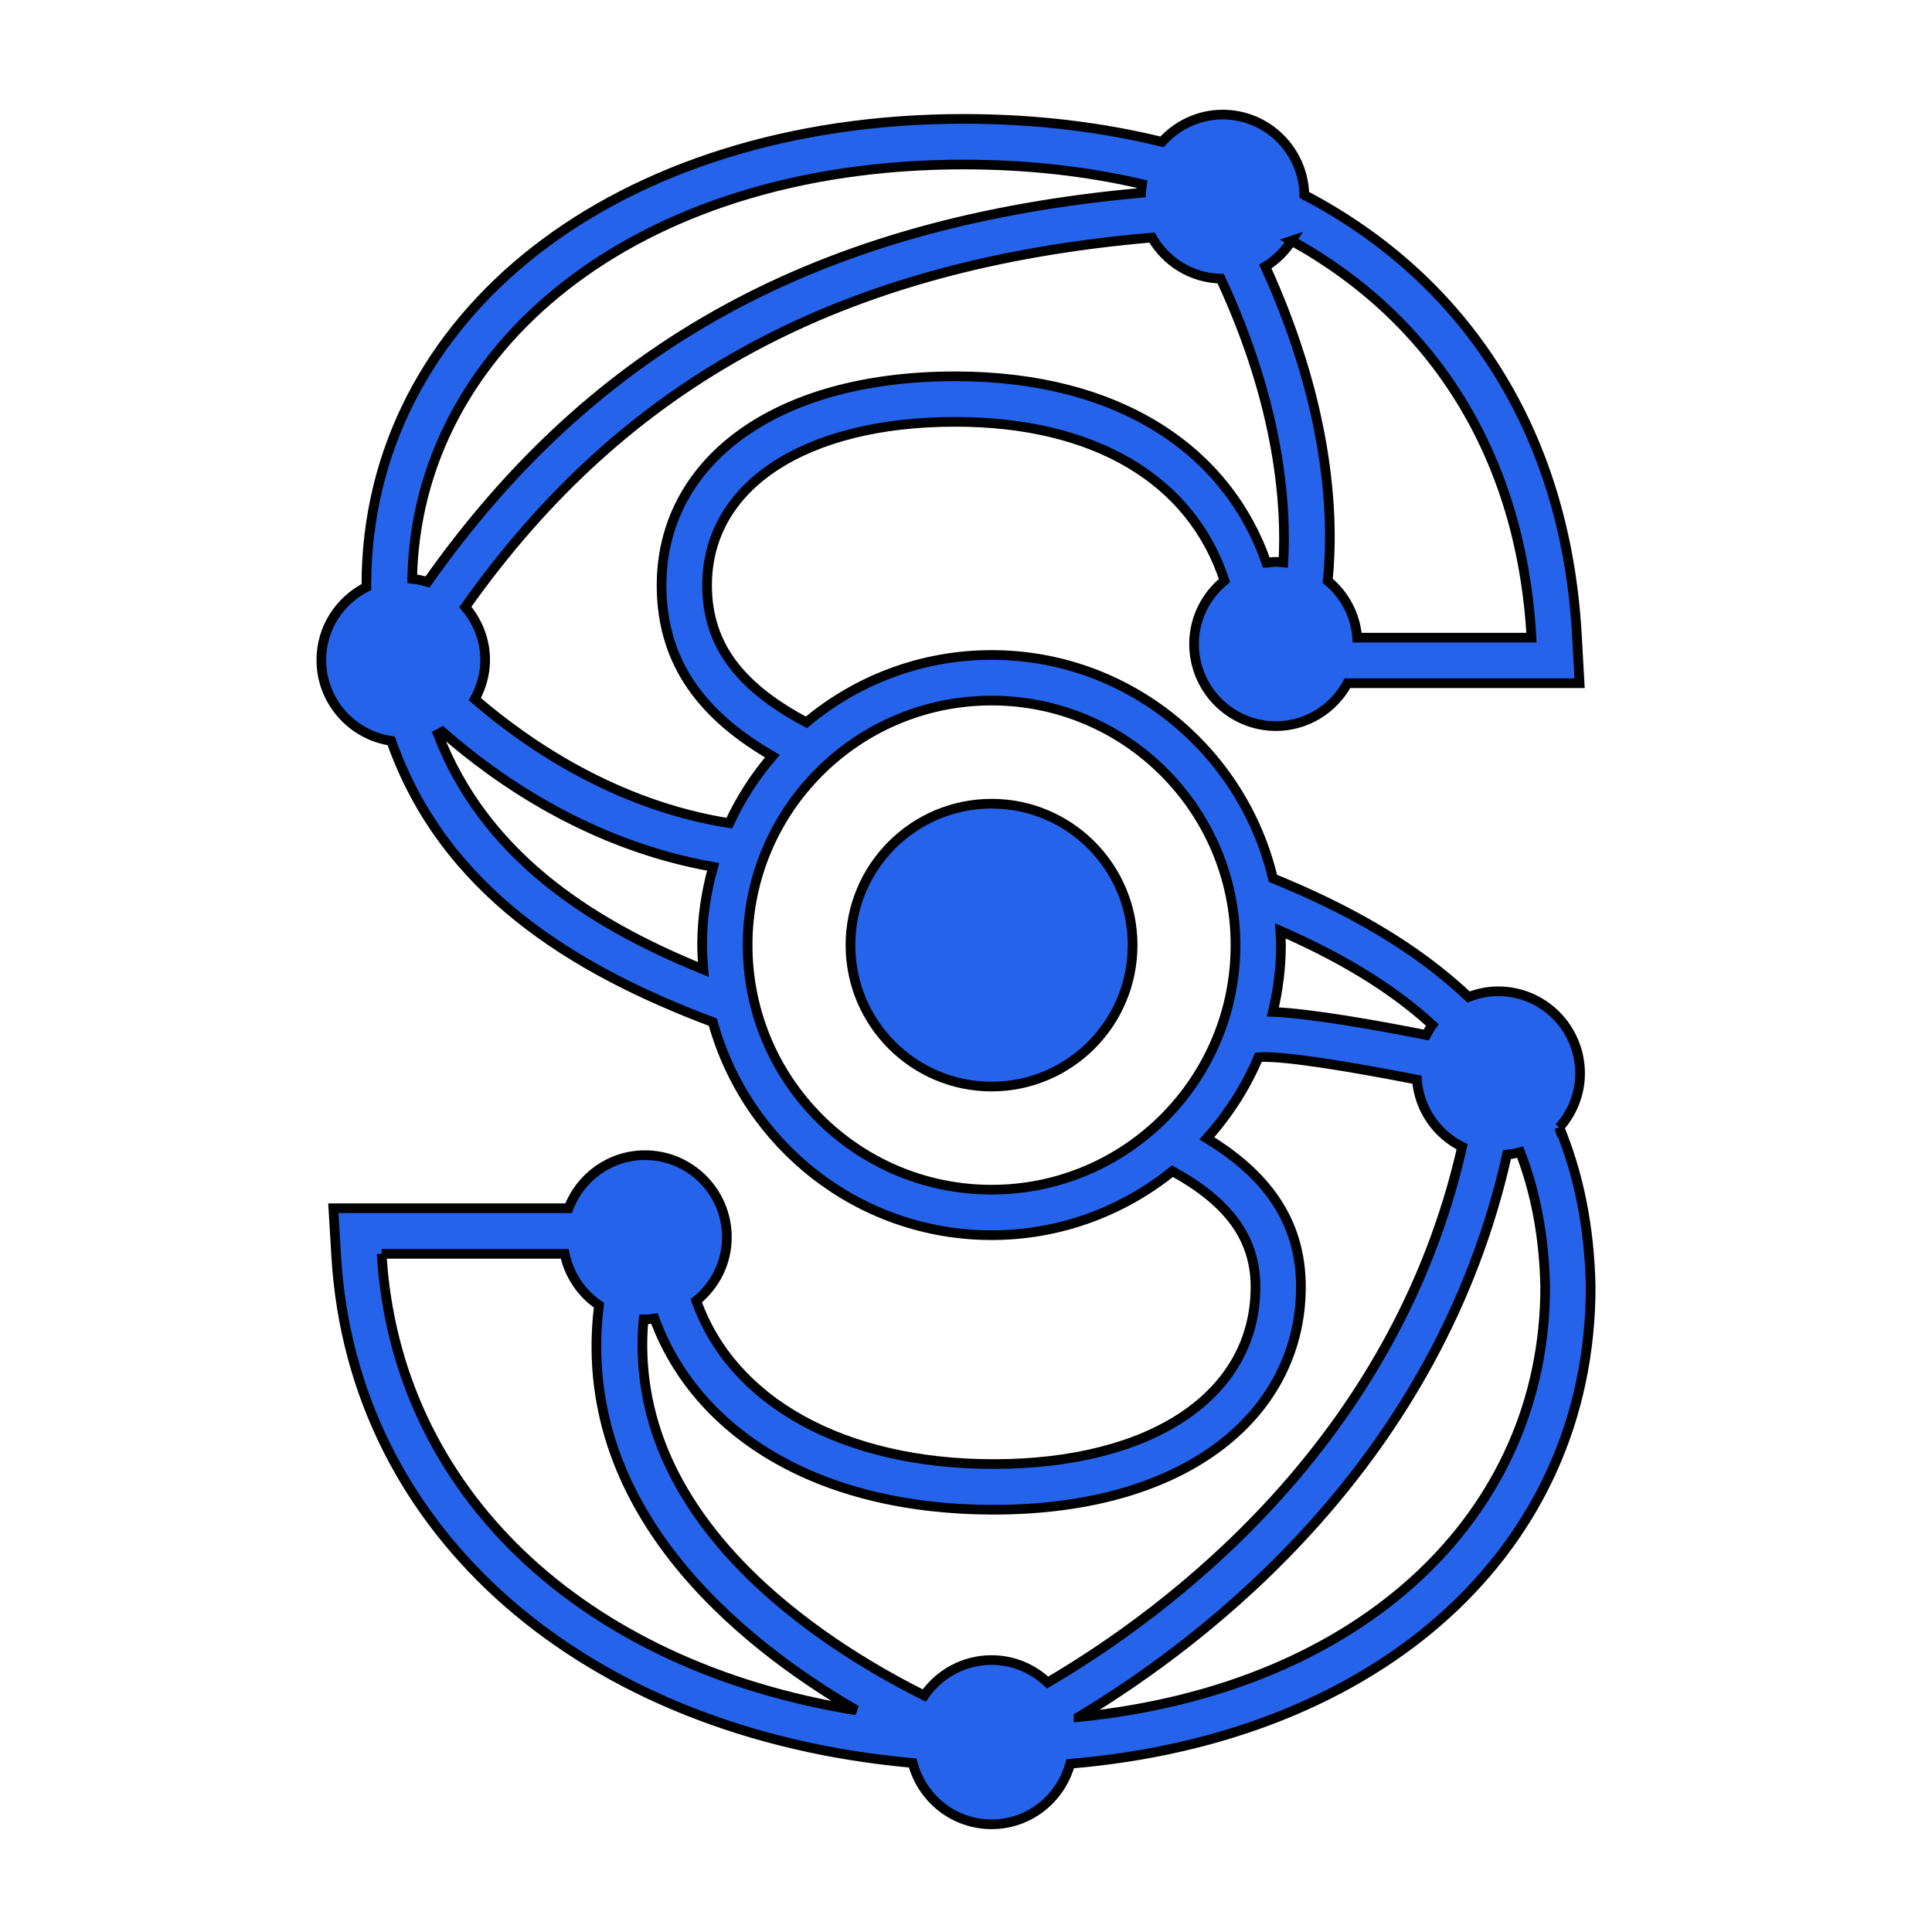 <svg width="200" height="200" xmlns="http://www.w3.org/2000/svg" version="1.1" enable-background="new 0 0 841.891 595.275" xml:space="preserve">
 <g>
  <title>Layer 1</title>
  <g transform="translate(0.667 8.667)" stroke="null" id="svg_10">
   <path stroke="null" fill="#2563EB" d="m160.759,108.048c1.318,-1.498 2.144,-3.443 2.144,-5.598c0,-4.693 -3.797,-8.501 -8.48,-8.501c-1.084,0 -2.109,0.223 -3.062,0.592c-5.646,-5.337 -12.718,-9.219 -20.254,-12.283c-3.125,-13.235 -14.981,-23.123 -29.125,-23.123c-7.287,0 -13.97,2.625 -19.169,6.976c-6.61,-3.51 -10.282,-7.794 -10.282,-14.184c0,-10.28 10.081,-16.925 25.683,-16.925c14.49,0 24.47,6.038 27.877,16.43c-1.908,1.558 -3.15,3.903 -3.15,6.564c0,4.694 3.795,8.504 8.482,8.504c3.204,0 5.96,-1.807 7.402,-4.44l19.046,0l4.982,0l-0.28,-4.986c-1.168,-20.89 -11.393,-36.739 -28.212,-45.562c-0.101,-4.608 -3.841,-8.318 -8.458,-8.318c-2.5,0 -4.723,1.105 -6.275,2.826c-6.303,-1.545 -13.165,-2.38 -20.56,-2.38c-35.814,0 -61.808,20.308 -61.808,48.285c0,0.06 0.004,0.114 0.004,0.174c-2.757,1.405 -4.666,4.242 -4.666,7.554c0,4.268 3.146,7.768 7.234,8.378c5.398,15.363 18.658,23.615 33.293,29.115c3.5,12.695 15.095,22.053 28.858,22.053c7.084,0 13.591,-2.491 18.725,-6.627c5.541,3.052 8.593,6.731 8.593,11.974c0,11.143 -10.646,18.346 -27.109,18.346c-15.627,0 -27.084,-6.485 -30.776,-16.903c1.915,-1.559 3.164,-3.91 3.164,-6.576c0,-4.691 -3.797,-8.498 -8.48,-8.498c-3.622,0 -6.693,2.288 -7.906,5.493l-19.355,0l-4.999,0l0.299,5c1.722,28.723 25.811,49.403 59.671,52.429c0.955,3.644 4.235,6.347 8.171,6.347c3.904,0 7.157,-2.662 8.142,-6.268c32.078,-2.683 53.877,-22.211 53.877,-49.372c-0.128,-6.324 -1.29,-11.77 -3.242,-16.499l0,-0zm-28.821,-18.877c0,-0.5 -0.051,-0.987 -0.074,-1.482c5.893,2.58 11.318,5.692 15.744,9.745c-0.24,0.33 -0.443,0.679 -0.637,1.039c-5.323,-1.053 -11.861,-2.205 -15.866,-2.391c0.526,-2.223 0.833,-4.528 0.833,-6.91l0,-0zm-1.506,-39.576c-3.994,-11.527 -15.093,-19.308 -32.219,-19.308c-19.032,0 -30.396,9.115 -30.396,21.641c0,8.246 4.495,13.644 11.473,17.682c-1.791,2.081 -3.29,4.416 -4.461,6.936c-11.707,-1.85 -20.889,-8.13 -26.341,-12.84c0.659,-1.21 1.069,-2.575 1.069,-4.05c0,-2.103 -0.792,-4.005 -2.054,-5.49c16.606,-23.451 38.992,-35.476 71.08,-38.242c1.433,2.488 4.062,4.185 7.116,4.258c6.161,13.247 6.825,23.653 6.482,29.388c-0.253,-0.022 -0.496,-0.077 -0.756,-0.077c-0.341,0.003 -0.663,0.062 -0.992,0.102l0,0zm2.608,-33.343c14.762,8.17 23.78,22.356 24.829,41.091l-18.035,0c-0.184,-2.374 -1.325,-4.456 -3.056,-5.883c0.613,-5.916 0.41,-17.465 -6.458,-32.533c1.098,-0.674 2.03,-1.585 2.721,-2.675zm-33.975,-7.888c6.619,0 12.795,0.701 18.483,2.028c-0.046,0.294 -0.076,0.595 -0.09,0.901c-33.274,3.004 -56.537,15.701 -73.869,40.288c-0.509,-0.16 -1.036,-0.268 -1.583,-0.329c0.425,-23.613 22.73,-42.888 57.058,-42.888zm-27.05,80.807c0,0.85 0.058,1.688 0.127,2.52c-12.236,-4.965 -22.739,-12.11 -27.471,-24.358c0.155,-0.075 0.301,-0.164 0.453,-0.247c5.728,5.034 15.391,11.762 28.031,13.985c-0.724,2.582 -1.139,5.291 -1.139,8.1zm29.966,25.317c-13.949,0 -25.254,-11.339 -25.254,-25.317c0,-13.981 11.305,-25.314 25.254,-25.314c13.941,0 25.249,11.333 25.249,25.314c0,13.979 -11.308,25.317 -25.249,25.317zm0.208,33.132c20.455,0 31.817,-10.255 31.817,-23.069c0,-7 -3.775,-11.751 -9.741,-15.378c2.209,-2.471 4.038,-5.289 5.341,-8.393c2.421,-0.206 9.626,0.992 16.402,2.322c0.237,3.063 2.069,5.652 4.685,6.948c-6.945,30.645 -30.359,48.099 -42.913,55.459c-1.517,-1.433 -3.548,-2.328 -5.798,-2.328c-2.893,0 -5.44,1.456 -6.971,3.67c-10.687,-5.332 -30.929,-18.261 -29.054,-38.944c0.048,0 0.093,0.015 0.141,0.015c0.336,0 0.656,-0.06 0.981,-0.1c4.251,11.639 16.617,19.797 35.109,19.797zm-63.351,-26.49l18.952,0c0.451,2.205 1.754,4.102 3.548,5.323c-2.611,20.955 14.405,34.799 26.641,41.93c-28.495,-4.588 -47.667,-22.733 -49.14,-47.253l-0,0zm72.148,47.951c13.489,-8.092 37.26,-26.453 44.353,-58.222c0.466,-0.049 0.92,-0.132 1.361,-0.254c1.562,4.041 2.481,8.646 2.59,13.948c0,23.439 -18.805,41.588 -48.304,44.528z" id="svg_11"/>
   <path stroke="null" fill="#2563EB" d="m101.982,74.531c-8.066,0 -14.608,6.554 -14.608,14.64c0,8.09 6.543,14.643 14.608,14.643c8.061,0 14.6,-6.553 14.6,-14.643c0,-8.086 -6.539,-14.64 -14.6,-14.64z" id="svg_12"/>
  </g>
 </g>

</svg>